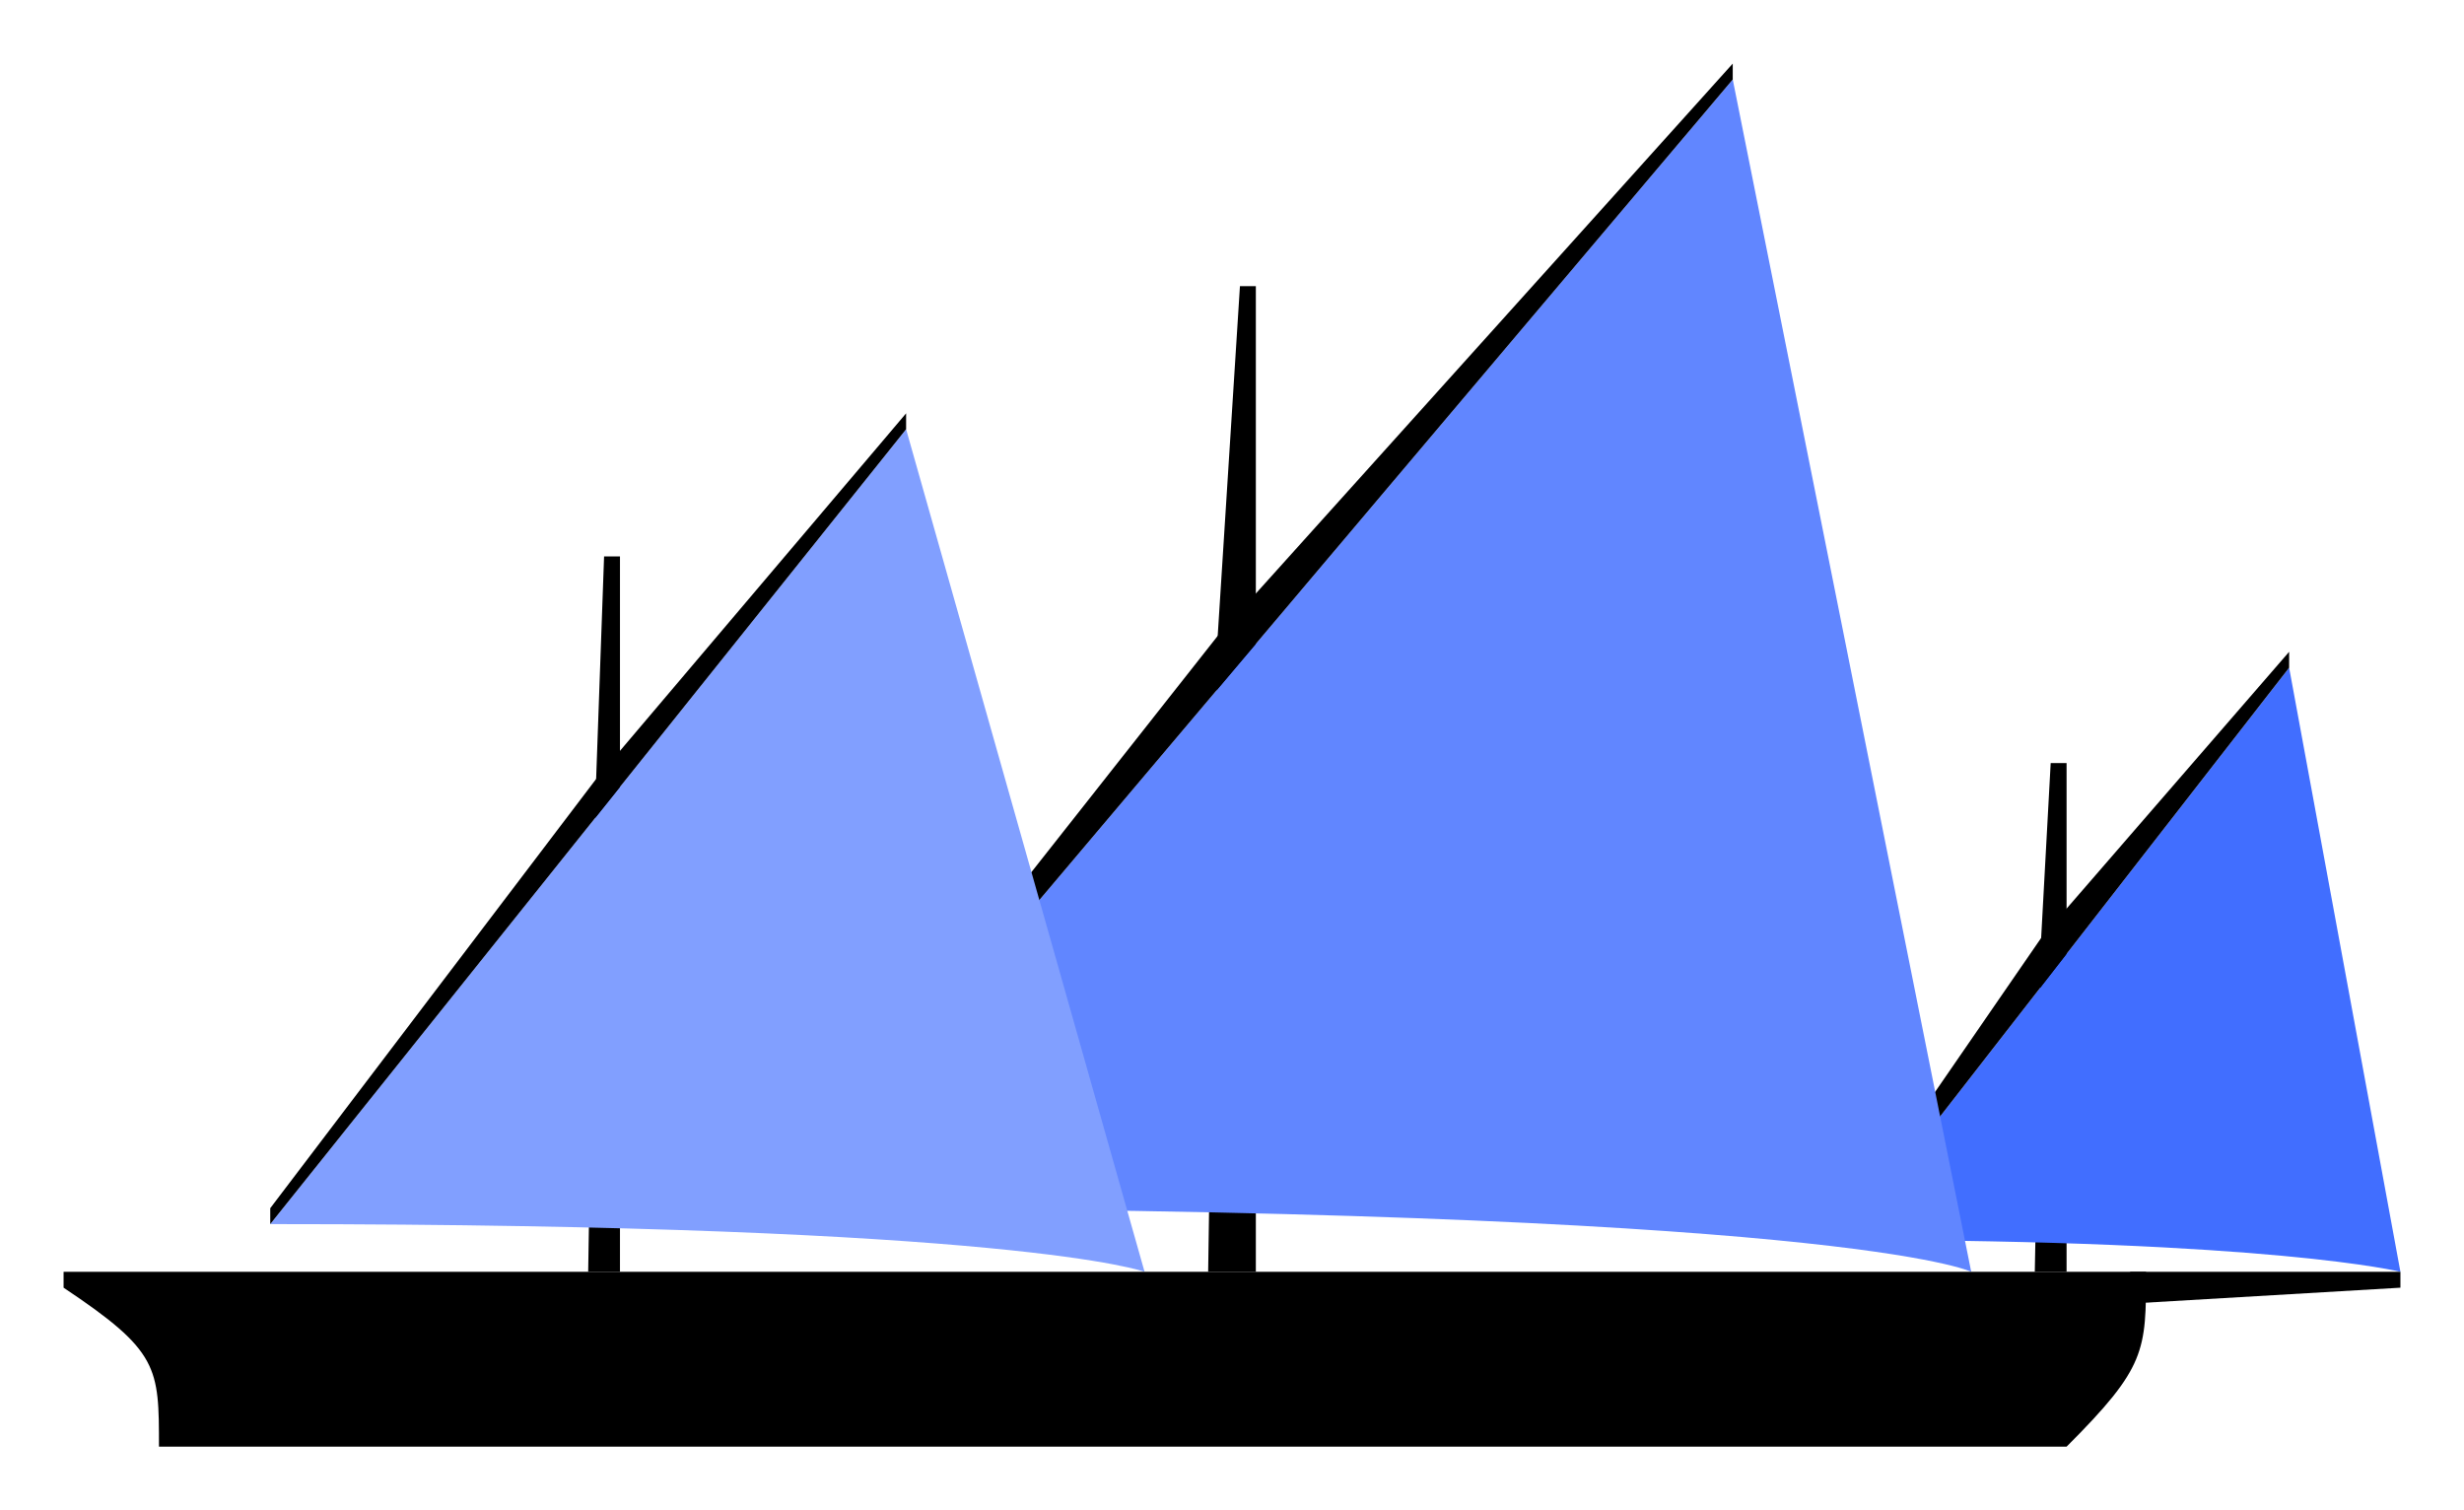 <?xml version="1.0" encoding="UTF-8" standalone="no"?>
<!-- Created with Inkscape (http://www.inkscape.org/) -->
<svg
   xmlns:dc="http://purl.org/dc/elements/1.1/"
   xmlns:cc="http://web.resource.org/cc/"
   xmlns:rdf="http://www.w3.org/1999/02/22-rdf-syntax-ns#"
   xmlns:svg="http://www.w3.org/2000/svg"
   xmlns="http://www.w3.org/2000/svg"
   xmlns:sodipodi="http://inkscape.sourceforge.net/DTD/sodipodi-0.dtd"
   xmlns:inkscape="http://www.inkscape.org/namespaces/inkscape"
   width="155px"
   height="95px"
   id="svg2"
   sodipodi:version="0.32"
   inkscape:version="0.42"
   sodipodi:docbase="/home/zach/Desktop/sailplans"
   sodipodi:docname="felucca.svg">
  <defs
     id="defs4" />
  <sodipodi:namedview
     id="base"
     pagecolor="#ffffff"
     bordercolor="#666666"
     borderopacity="1.0"
     inkscape:pageopacity="0.0"
     inkscape:pageshadow="2"
     inkscape:zoom="10.000000"
     inkscape:cx="47.666175"
     inkscape:cy="34.720826"
     inkscape:document-units="px"
     inkscape:current-layer="layer1"
     showgrid="true"
     inkscape:grid-bbox="true"
     inkscape:grid-points="true"
     gridempspacing="4"
     inkscape:window-width="1280"
     inkscape:window-height="919"
     inkscape:window-x="0"
     inkscape:window-y="29"
     showguides="true"
     inkscape:guide-bbox="true" />
  <g
     inkscape:label="sails"
     inkscape:groupmode="layer"
     id="layer1"
     style="display:inline">
    <g
       style="display:inline"
       id="g2791"
       transform="translate(130,-37)">
      <path
         id="path2793"
         d="M 0,85 L -1,85 L -1.6,96 L -2,117 L 0,117 L 0,85 z "
         style="opacity:1;fill:#000000;fill-opacity:1;fill-rule:nonzero;stroke:none;stroke-width:0.1;stroke-linecap:butt;stroke-linejoin:miter;stroke-miterlimit:4;stroke-dasharray:none;stroke-dashoffset:0;stroke-opacity:1;display:inline"
         sodipodi:nodetypes="cccccc" />
      <path
         sodipodi:nodetypes="cccc"
         id="path2795"
         d="M -14,115 L 14,79 L 21,117 C 21,117 13,115 -14,115 z "
         style="opacity:1;fill:#416eff;fill-opacity:1;fill-rule:nonzero;stroke:none;stroke-width:0.1;stroke-linecap:butt;stroke-linejoin:miter;stroke-miterlimit:4;stroke-dasharray:none;stroke-dashoffset:0;stroke-opacity:1" />
      <path
         sodipodi:nodetypes="cccccc"
         id="path2797"
         d="M -14,115 L 14,79 L 14,78 L -1.6,96 L -14,114 L -14,115 z "
         style="opacity:1;fill:#000000;fill-opacity:1;fill-rule:nonzero;stroke:none;stroke-width:0.1;stroke-linecap:butt;stroke-linejoin:miter;stroke-miterlimit:4;stroke-dasharray:none;stroke-dashoffset:0;stroke-opacity:1" />
    </g>
    <g
       id="g2052"
       transform="translate(79,-37)">
      <path
         id="path4228"
         d="M 0,55 L -1,55 L -2.4,77 L -3,117 L 0,117 L 0,55 z "
         style="opacity:1;fill:#000000;fill-opacity:1;fill-rule:nonzero;stroke:none;stroke-width:0.1;stroke-linecap:butt;stroke-linejoin:miter;stroke-miterlimit:4;stroke-dasharray:none;stroke-dashoffset:0;stroke-opacity:1;display:inline"
         sodipodi:nodetypes="cccccc" />
      <path
         sodipodi:nodetypes="cccc"
         id="path1319"
         d="M -30,113 L 30,42 L 45,117 C 45,117 37,113 -30,113 z "
         style="opacity:1;fill:#6186ff;fill-opacity:1;fill-rule:nonzero;stroke:none;stroke-width:0.1;stroke-linecap:butt;stroke-linejoin:miter;stroke-miterlimit:4;stroke-dasharray:none;stroke-dashoffset:0;stroke-opacity:1" />
      <path
         sodipodi:nodetypes="cccccc"
         id="path1321"
         d="M -30,113 L 30,42 L 30,41 L -2.4,77 L -30,112 L -30,113 z "
         style="opacity:1;fill:#000000;fill-opacity:1;fill-rule:nonzero;stroke:none;stroke-width:0.1;stroke-linecap:butt;stroke-linejoin:miter;stroke-miterlimit:4;stroke-dasharray:none;stroke-dashoffset:0;stroke-opacity:1" />
    </g>
    <g
       style="display:inline"
       id="g2057"
       transform="translate(39,-37)">
      <path
         id="path2059"
         d="M 0,72 L -1,72 L -1.5,86 L -2,117 L 0,117 L 0,72 z "
         style="opacity:1;fill:#000000;fill-opacity:1;fill-rule:nonzero;stroke:none;stroke-width:0.1;stroke-linecap:butt;stroke-linejoin:miter;stroke-miterlimit:4;stroke-dasharray:none;stroke-dashoffset:0;stroke-opacity:1;display:inline"
         sodipodi:nodetypes="cccccc" />
      <path
         sodipodi:nodetypes="cccc"
         id="path2061"
         d="M -22,114 L 18,64 L 33,117 C 33,117 25,114 -22,114 z "
         style="opacity:1;fill:#819fff;fill-opacity:1;fill-rule:nonzero;stroke:none;stroke-width:0.1;stroke-linecap:butt;stroke-linejoin:miter;stroke-miterlimit:4;stroke-dasharray:none;stroke-dashoffset:0;stroke-opacity:1" />
      <path
         sodipodi:nodetypes="cccccc"
         id="path2063"
         d="M -22,114 L 18,64 L 18,63 L -1.5,86 L -22,113 L -22,114 z "
         style="opacity:1;fill:#000000;fill-opacity:1;fill-rule:nonzero;stroke:none;stroke-width:0.1;stroke-linecap:butt;stroke-linejoin:miter;stroke-miterlimit:4;stroke-dasharray:none;stroke-dashoffset:0;stroke-opacity:1" />
    </g>
    <path
       style="opacity:1;fill:#000000;fill-opacity:1;fill-rule:nonzero;stroke:none;stroke-width:0.1;stroke-linecap:butt;stroke-linejoin:miter;stroke-miterlimit:4;stroke-dasharray:none;stroke-dashoffset:0;stroke-opacity:1"
       d="M 151,80 L 134,80 L 134,82 L 151,81 L 151,80 z "
       id="path2799" />
  </g>
  <g
     inkscape:groupmode="layer"
     id="layer3"
     inkscape:label="structure"
     style="display:inline">
    <path
       style="opacity:1;fill:#000000;fill-opacity:1;fill-rule:nonzero;stroke:none;stroke-width:0;stroke-linecap:butt;stroke-linejoin:miter;stroke-miterlimit:4;stroke-dasharray:none;stroke-dashoffset:0;stroke-opacity:1"
       d="M 10,91 L 130,91 C 135,86 135,85 135,80 L 4,80 L 4,81 C 10,85 10,86 10,91 z "
       id="path2765"
       sodipodi:nodetypes="cccccc" />
  </g>
</svg>
